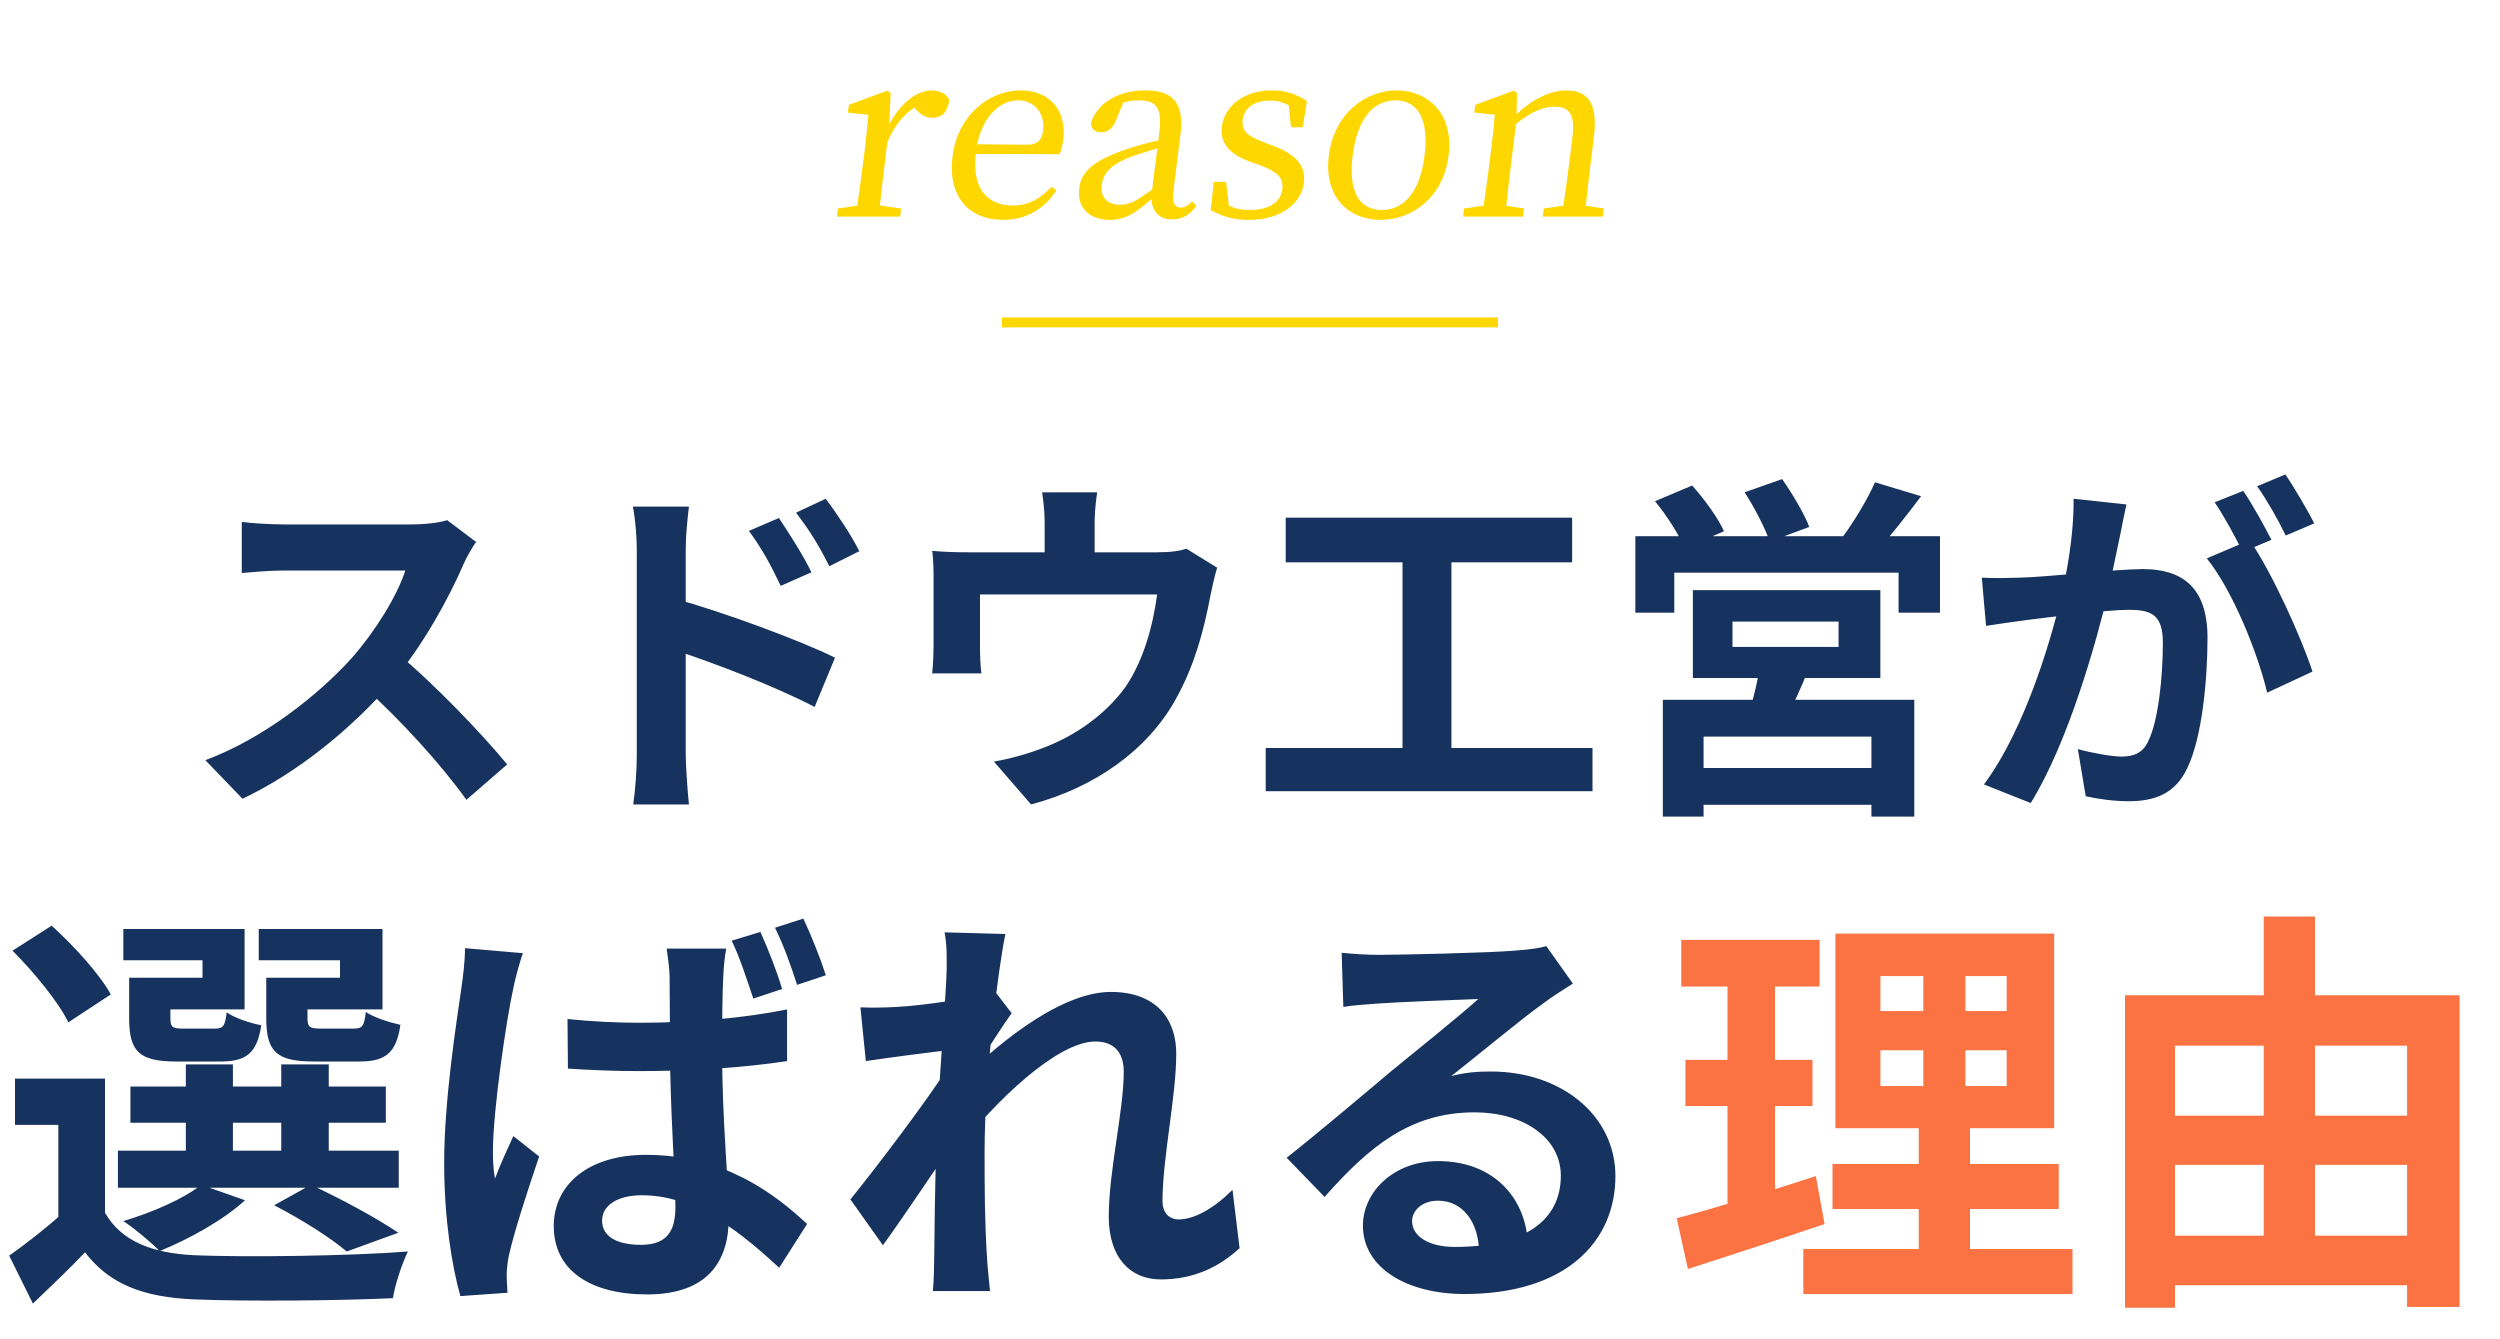 <svg width="252" height="135" viewBox="0 0 252 135" fill="none" xmlns="http://www.w3.org/2000/svg">
<path d="M10.584 108.722V124.178H5.88V113.384H1.512V108.722H10.584ZM10.584 122.246C12.222 125.102 15.288 126.32 19.614 126.53C24.822 126.74 35.154 126.614 41.118 126.152C40.572 127.244 39.816 129.47 39.606 130.856C34.23 131.108 24.906 131.192 19.656 130.982C14.532 130.772 11.088 129.512 8.568 126.236C6.972 127.916 5.292 129.512 3.318 131.402L0.924 126.572C2.604 125.396 4.62 123.8 6.384 122.246H10.584ZM1.26 95.828L5.208 93.308C7.434 95.324 10.038 98.18 11.172 100.238L6.888 103.052C5.922 101.036 3.402 97.97 1.26 95.828ZM13.146 109.52H38.892V113.174H13.146V109.52ZM11.886 115.988H40.194V119.726H11.886V115.988ZM18.732 107.294H23.478V117.794H18.732V107.294ZM28.35 107.294H33.138V117.794H28.35V107.294ZM14.28 98.558H20.412V96.794H12.432V93.644H24.654V101.75H14.28V98.558ZM13.02 98.558H17.178V102.632C17.178 103.514 17.346 103.682 18.438 103.682C18.9 103.682 21.042 103.682 21.672 103.682C22.512 103.682 22.68 103.43 22.848 102.044C23.604 102.59 25.2 103.136 26.334 103.346C25.914 106.202 24.78 107 22.218 107C21.42 107 18.606 107 17.808 107C14.07 107 13.02 106.034 13.02 102.674V98.558ZM28.098 98.558H34.272V96.794H26.082V93.644H38.556V101.75H28.098V98.558ZM26.838 98.558H30.996V102.632C30.996 103.514 31.206 103.682 32.298 103.682C32.802 103.682 35.028 103.682 35.658 103.682C36.54 103.682 36.708 103.43 36.876 102.002C37.632 102.548 39.228 103.052 40.362 103.304C39.942 106.202 38.808 107 36.204 107C35.406 107 32.466 107 31.668 107C27.888 107 26.838 106.034 26.838 102.632V98.558ZM27.636 121.49L31.332 119.432C34.356 120.818 38.052 122.834 40.152 124.262L34.944 126.152C33.39 124.808 30.408 122.918 27.636 121.49ZM20.286 119.432L24.696 120.986C22.512 123.002 18.984 124.934 16.086 126.11C15.288 125.27 13.482 123.758 12.432 123.086C15.372 122.204 18.48 120.86 20.286 119.432ZM57.204 102.716C59.64 102.968 62.076 103.094 64.554 103.094C69.72 103.094 74.97 102.632 79.338 101.75V106.958C74.928 107.63 69.678 107.966 64.554 107.966C62.118 107.966 59.724 107.882 57.246 107.714L57.204 102.716ZM73.206 95.618C73.038 96.458 72.954 97.466 72.912 98.348C72.828 99.734 72.786 102.59 72.786 105.656C72.786 113.384 73.458 118.802 73.458 122.792C73.458 127.202 71.274 130.478 65.226 130.478C59.43 130.478 55.818 128 55.818 123.59C55.818 119.348 59.388 116.408 65.1 116.408C72.996 116.408 78.12 120.356 81.354 123.38L78.54 127.79C73.668 123.254 69.468 120.482 64.68 120.482C62.328 120.482 60.69 121.448 60.69 123.044C60.69 124.766 62.412 125.48 64.596 125.48C67.2 125.48 68.082 124.136 68.082 121.658C68.082 118.76 67.536 111.704 67.536 105.656C67.536 102.464 67.494 99.65 67.494 98.39C67.494 97.76 67.326 96.458 67.2 95.618H73.206ZM52.71 96.08C52.374 96.962 51.828 99.062 51.702 99.818C51.072 102.632 49.686 111.914 49.686 116.072C49.686 116.912 49.728 117.962 49.896 118.802C50.442 117.332 51.114 115.904 51.744 114.518L54.348 116.576C53.172 120.02 51.786 124.304 51.282 126.614C51.156 127.202 51.072 128.084 51.072 128.546C51.072 128.966 51.114 129.68 51.156 130.31L46.41 130.646C45.57 127.706 44.772 122.918 44.772 117.206C44.772 110.864 46.032 102.926 46.494 99.692C46.662 98.558 46.872 96.92 46.872 95.576L52.71 96.08ZM76.65 93.938C77.406 95.618 78.372 98.054 78.834 99.692L75.936 100.658C75.306 98.81 74.592 96.542 73.752 94.82L76.65 93.938ZM80.976 92.594C81.774 94.274 82.74 96.71 83.244 98.306L80.346 99.272C79.758 97.424 78.96 95.198 78.12 93.518L80.976 92.594ZM124.95 125.816C122.976 127.622 120.456 128.966 117.012 128.966C113.862 128.966 111.762 126.698 111.762 122.624C111.762 118.046 113.274 111.914 113.274 108.05C113.274 105.992 112.224 104.984 110.418 104.984C106.512 104.984 100.254 111.158 96.894 115.442L96.852 108.974C99.414 106.286 106.428 99.986 111.972 99.986C116.508 99.986 118.566 102.674 118.566 106.202C118.566 110.528 117.18 116.702 117.18 121.07C117.18 122.162 117.768 122.918 118.818 122.918C120.372 122.918 122.346 121.826 124.236 119.936L124.95 125.816ZM95.928 105.824C94.038 106.034 90.048 106.538 87.276 106.958L86.73 101.54C87.906 101.582 88.872 101.582 90.384 101.498C93.03 101.372 98.406 100.574 100.296 99.944L101.976 102.128C101.262 103.094 99.96 105.152 99.246 106.244L96.81 114.14C94.962 116.828 91.224 122.456 88.998 125.522L85.722 120.902C88.368 117.626 93.408 110.99 95.508 107.672L95.592 106.58L95.928 105.824ZM95.424 97.718C95.424 96.542 95.466 95.282 95.214 93.98L101.346 94.148C100.632 97.508 99.246 108.512 99.246 116.03C99.246 119.432 99.246 123.002 99.498 126.908C99.54 127.664 99.708 129.218 99.792 130.142H94.038C94.122 129.176 94.164 127.706 94.164 127.034C94.206 122.96 94.248 120.146 94.374 114.896C94.5 111.158 95.424 99.398 95.424 97.718ZM135.24 96.038C136.416 96.164 137.844 96.248 139.02 96.248C141.288 96.248 150.234 96.038 152.628 95.828C154.392 95.702 155.358 95.534 155.862 95.366L158.55 99.146C157.584 99.776 156.576 100.364 155.652 101.078C153.384 102.674 148.974 106.37 146.286 108.47C147.714 108.092 148.974 108.008 150.276 108.008C157.416 108.008 162.834 112.46 162.834 118.55C162.834 125.186 157.794 130.436 147.63 130.436C141.792 130.436 137.382 127.79 137.382 123.548C137.382 120.146 140.49 117.038 144.942 117.038C150.696 117.038 153.888 120.902 154.014 125.522L149.1 126.152C149.016 123.128 147.42 121.028 144.942 121.028C143.388 121.028 142.338 121.994 142.338 123.086C142.338 124.64 144.06 125.69 146.622 125.69C153.72 125.69 157.332 123.002 157.332 118.508C157.332 114.686 153.552 112.124 148.638 112.124C142.17 112.124 138.012 115.568 133.518 120.65L129.696 116.702C132.678 114.35 137.76 110.066 140.196 108.008C142.548 106.076 146.958 102.548 149.016 100.7C146.874 100.784 141.078 100.994 138.81 101.162C137.676 101.246 136.374 101.33 135.408 101.498L135.24 96.038Z" fill="#16325F"/>
<path d="M189.546 105.866V109.478H202.272V105.866H189.546ZM189.546 98.39V101.918H202.272V98.39H189.546ZM185.01 94.106H207.06V113.72H185.01V94.106ZM184.716 117.332H207.522V121.868H184.716V117.332ZM181.776 125.9H208.908V130.436H181.776V125.9ZM169.47 94.736H183.414V99.44H169.47V94.736ZM169.89 106.832H182.7V111.494H169.89V106.832ZM169.008 122.792C172.62 121.868 177.996 120.188 183.036 118.55L183.918 123.38C179.214 124.976 174.174 126.614 170.142 127.916L169.008 122.792ZM174.132 96.584H178.92V122.414L174.132 123.17V96.584ZM193.872 95.912H198.114V111.746H198.576V128.042H193.41V111.746H193.872V95.912ZM216.72 112.46H245.07V117.416H216.72V112.46ZM216.72 124.556H245.028V129.554H216.72V124.556ZM214.2 100.322H247.926V131.738H242.634V105.404H219.24V131.822H214.2V100.322ZM228.186 92.384H233.352V127.202H228.186V92.384Z" fill="#FC7343"/>
<path d="M47.988 54.628C47.7 55.024 47.052 56.104 46.728 56.86C45.252 60.28 42.588 65.176 39.492 68.776C35.46 73.42 30.024 77.884 24.444 80.512L20.7 76.624C26.532 74.464 32.076 70.072 35.46 66.328C37.836 63.628 40.032 60.064 40.86 57.508C39.348 57.508 30.168 57.508 28.62 57.508C27.144 57.508 25.164 57.688 24.372 57.76V52.612C25.344 52.756 27.576 52.864 28.62 52.864C30.528 52.864 39.744 52.864 41.328 52.864C42.912 52.864 44.316 52.684 45.072 52.432L47.988 54.628ZM39.96 65.788C43.668 68.812 48.78 74.176 51.12 77.056L47.016 80.62C44.352 76.912 40.428 72.628 36.576 69.136L39.96 65.788ZM78.516 52.216C79.524 53.728 81 56.032 81.792 57.688L78.696 59.056C77.616 56.788 76.824 55.348 75.492 53.512L78.516 52.216ZM83.232 50.272C84.312 51.712 85.824 53.944 86.616 55.564L83.592 57.076C82.44 54.772 81.576 53.44 80.244 51.676L83.232 50.272ZM64.188 76.084C64.188 73.348 64.188 58.444 64.188 55.384C64.188 54.088 64.044 52.324 63.792 51.064H69.444C69.3 52.324 69.12 53.908 69.12 55.384C69.12 59.38 69.12 73.42 69.12 76.084C69.12 77.128 69.3 79.648 69.444 81.088H63.828C64.044 79.684 64.188 77.524 64.188 76.084ZM68.04 60.352C72.864 61.684 80.604 64.528 84.168 66.292L82.116 71.26C78.048 69.136 71.964 66.832 68.04 65.536V60.352ZM110.592 49.624C110.376 51.172 110.34 51.892 110.34 52.936C110.34 53.872 110.34 56.752 110.34 58.12H105.3C105.3 56.536 105.3 53.872 105.3 52.936C105.3 51.892 105.264 51.172 105.048 49.624H110.592ZM122.688 57.22C122.436 58.012 122.148 59.38 122.004 60.064C121.356 63.52 120.42 67.012 118.62 70.288C115.776 75.58 110.34 79.396 103.932 81.088L100.188 76.768C101.844 76.48 103.788 75.94 105.3 75.328C108.252 74.212 111.42 72.088 113.472 69.208C115.272 66.544 116.208 63.124 116.64 59.92H98.784C98.784 61.18 98.784 64.096 98.784 65.212C98.784 66.004 98.82 67.156 98.928 67.876H93.96C94.068 66.976 94.104 65.824 94.104 64.852C94.104 63.664 94.104 59.956 94.104 58.588C94.104 57.796 94.104 56.356 93.96 55.528C95.184 55.636 96.264 55.672 97.632 55.672H116.604C118.08 55.672 118.944 55.528 119.592 55.312L122.688 57.22ZM129.6 52.18H158.472V56.68H129.6V52.18ZM127.584 75.4H160.524V79.756H127.584V75.4ZM141.372 54.628H146.304V77.128H141.372V54.628ZM174.636 62.656V65.212H185.328V62.656H174.636ZM170.64 59.488H189.54V68.344H170.64V59.488ZM177.408 67.012L182.34 67.3C181.62 69.244 180.72 71.08 180.072 72.376L176.292 71.836C176.76 70.396 177.228 68.452 177.408 67.012ZM167.616 70.54H192.96V82.312H188.64V74.248H171.72V82.312H167.616V70.54ZM169.92 77.416H190.476V81.124H169.92V77.416ZM164.844 54.052H195.552V61.756H191.376V57.724H168.768V61.756H164.844V54.052ZM189 48.616L193.644 50.02C192.096 52.072 190.476 54.16 189.18 55.528L185.688 54.196C186.84 52.648 188.244 50.344 189 48.616ZM166.824 50.524L170.568 48.94C171.792 50.308 173.196 52.216 173.772 53.548L169.812 55.276C169.308 53.98 168.012 51.964 166.824 50.524ZM175.86 49.624L179.64 48.292C180.648 49.732 181.872 51.784 182.376 53.116L178.38 54.592C177.948 53.26 176.832 51.136 175.86 49.624ZM214.344 50.848C214.128 51.784 213.912 52.936 213.732 53.836C213.372 55.456 212.94 57.688 212.544 59.524C211.356 64.6 208.476 74.86 204.696 80.944L199.98 79.072C204.264 73.312 206.964 63.808 207.972 59.272C208.656 56.032 209.052 52.972 209.016 50.272L214.344 50.848ZM226.764 54.448C228.96 57.58 231.984 64.276 233.1 67.696L228.528 69.82C227.592 65.824 225.036 59.488 222.444 56.284L226.764 54.448ZM199.764 58.228C201.06 58.3 202.284 58.264 203.616 58.228C206.496 58.156 213.336 57.364 216 57.364C219.816 57.364 222.516 59.056 222.516 64.276C222.516 68.524 221.976 74.356 220.464 77.452C219.276 79.972 217.26 80.764 214.56 80.764C213.156 80.764 211.464 80.548 210.24 80.26L209.448 75.508C210.852 75.904 212.904 76.264 213.84 76.264C215.064 76.264 216 75.904 216.54 74.716C217.548 72.7 218.016 68.308 218.016 64.78C218.016 61.9 216.792 61.468 214.524 61.468C212.4 61.468 206.172 62.26 204.192 62.512C203.148 62.656 201.276 62.908 200.196 63.088L199.764 58.228ZM226.116 49.48C227.016 50.776 228.276 53.08 228.96 54.412L226.08 55.636C225.324 54.16 224.208 52.036 223.236 50.632L226.116 49.48ZM230.364 47.824C231.3 49.192 232.632 51.496 233.28 52.756L230.4 53.98C229.68 52.468 228.492 50.38 227.52 49.012L230.364 47.824Z" fill="#16325F"/>
<path d="M101 32.5H151" stroke="#FFD700"/>
<path d="M89.775 9.375L89.647 12.519C90.778 10.376 92.447 9.113 93.911 9.113C94.727 9.113 95.451 9.471 95.686 10.09C95.549 11.185 95.031 11.876 93.975 11.876C93.351 11.876 92.882 11.59 92.435 11.138L92.158 10.852C90.98 11.638 90.151 12.71 89.448 14.305L89.192 16.353C89.041 17.568 88.839 19.378 88.697 20.712L90.842 21.021L90.741 21.831H84.357L84.458 21.021L86.414 20.735C86.601 19.425 86.857 17.568 87.008 16.353L87.177 14.996C87.362 13.519 87.451 12.614 87.533 11.566L85.472 11.352L85.57 10.566L89.444 9.137L89.775 9.375ZM98.495 14.543L103.553 14.591C104.705 14.591 105.043 13.995 105.15 13.138C105.352 11.519 104.327 10.114 102.623 10.114C101.015 10.114 99.145 11.447 98.495 14.543ZM106.794 15.544L98.349 15.52C97.966 18.973 99.501 20.712 102.069 20.712C103.797 20.712 104.924 19.949 106 18.83L106.483 19.187C105.295 21.021 103.472 22.164 101.144 22.164C97.616 22.164 95.51 19.806 96.018 15.734C96.52 11.709 99.628 9.113 102.868 9.113C105.7 9.113 107.55 11.019 107.167 14.091C107.093 14.686 106.958 15.186 106.794 15.544ZM116.137 19.116L116.654 14.972C115.685 15.234 114.734 15.544 114.132 15.758C111.718 16.639 111.182 17.663 111.063 18.616C110.888 20.021 111.723 20.64 112.947 20.64C113.883 20.64 114.53 20.259 116.137 19.116ZM120.167 20.283L120.585 20.783C119.863 21.759 119.074 22.117 118.162 22.117C116.866 22.117 116.124 21.331 116.066 20.069C114.451 21.474 113.452 22.164 111.868 22.164C109.948 22.164 108.525 21.069 108.787 18.973C108.986 17.377 110.04 16.234 113.624 15.02C114.502 14.71 115.669 14.4 116.755 14.162L116.856 13.352C117.176 10.78 116.516 10.114 114.74 10.114C114.284 10.114 113.795 10.185 113.225 10.328L112.498 12.114C112.181 12.924 111.699 13.329 111.027 13.329C110.307 13.329 109.967 12.972 109.975 12.329C110.681 10.328 112.752 9.113 115.464 9.113C118.224 9.113 119.39 10.352 118.986 13.591L118.279 19.259C118.124 20.497 118.431 20.926 119.031 20.926C119.463 20.926 119.781 20.688 120.167 20.283ZM127.426 14.353L128.296 14.686C130.775 15.591 131.632 16.806 131.427 18.449C131.177 20.45 129.211 22.164 125.875 22.164C124.363 22.164 123.253 21.831 122.037 21.188L122.346 18.33H123.594L123.87 20.735C124.458 21.021 125.136 21.164 125.976 21.164C128.04 21.164 129.107 20.307 129.261 19.068C129.404 17.925 128.758 17.33 127.111 16.687L125.937 16.282C124.082 15.567 122.938 14.543 123.161 12.757C123.401 10.828 125.247 9.113 128.199 9.113C129.615 9.113 130.672 9.494 131.738 10.185L131.312 12.829H130.136L129.908 10.614C129.323 10.304 128.719 10.137 128.071 10.137C126.391 10.137 125.408 10.899 125.266 12.043C125.12 13.21 125.73 13.71 127.426 14.353ZM139.162 22.164C136.066 22.164 133.411 19.973 133.946 15.686C134.484 11.376 137.718 9.113 140.79 9.113C143.838 9.113 146.559 11.352 146.018 15.686C145.48 19.997 142.234 22.164 139.162 22.164ZM139.287 21.164C141.567 21.164 143.145 19.283 143.594 15.686C144.045 12.066 142.945 10.114 140.665 10.114C138.361 10.114 136.797 12.066 136.346 15.686C135.897 19.283 136.983 21.164 139.287 21.164ZM159.85 20.735L161.663 21.021L161.562 21.831H155.514L155.615 21.021L157.594 20.735C157.782 19.425 158.031 17.616 158.189 16.353L158.492 13.924C158.786 11.566 158.239 10.757 156.703 10.757C155.527 10.757 154.337 11.257 152.814 12.495L152.333 16.353C152.181 17.568 151.977 19.402 151.834 20.735L153.623 21.021L153.522 21.831H147.474L147.575 21.021L149.554 20.735C149.745 19.402 149.997 17.568 150.149 16.353L150.318 14.996C150.502 13.519 150.591 12.614 150.674 11.566L148.613 11.352L148.711 10.566L152.585 9.137L152.915 9.375L152.864 11.519C154.392 10.042 156.26 9.113 157.892 9.113C160.124 9.113 161.08 10.495 160.661 13.853L160.349 16.353C160.191 17.616 159.99 19.425 159.85 20.735Z" fill="#FFD700"/>
</svg>
